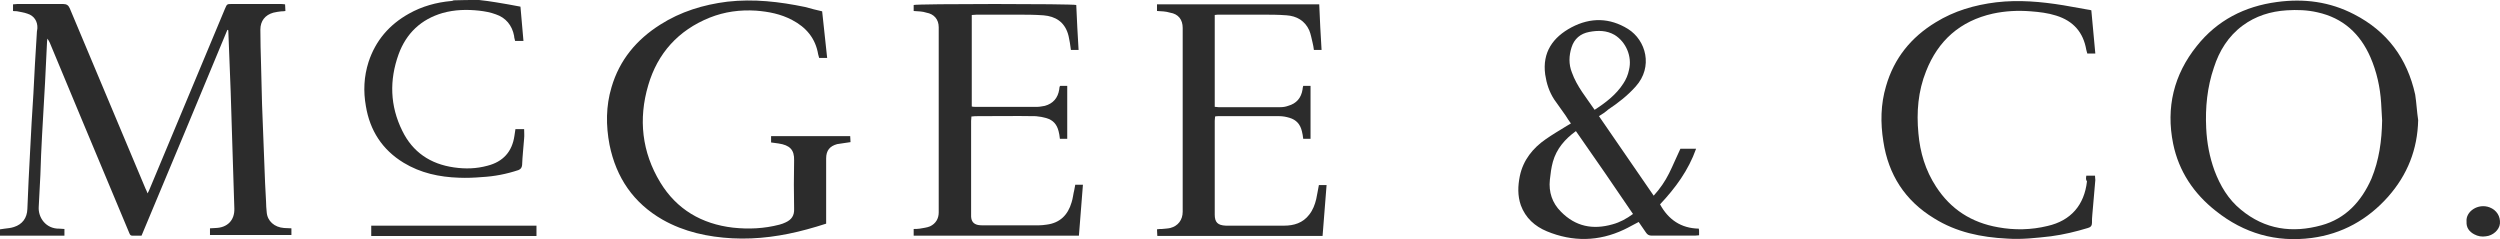 <svg xmlns="http://www.w3.org/2000/svg" fill="none" viewBox="0 0 115 11" height="11" width="115">
<path fill="#2C2C2C" d="M10.457 1.378C9.152 4.532 7.831 7.686 6.511 10.84C6.357 10.84 6.219 10.84 6.081 10.84C5.973 10.84 5.958 10.732 5.927 10.671C5.712 10.151 5.482 9.615 5.267 9.094C4.269 6.706 3.271 4.333 2.288 1.96C2.257 1.899 2.227 1.838 2.18 1.776C2.18 1.822 2.165 1.853 2.165 1.899C2.134 2.527 2.104 3.154 2.073 3.782C2.027 4.593 1.981 5.405 1.935 6.216C1.904 6.829 1.873 7.426 1.858 8.038C1.827 8.528 1.812 9.033 1.781 9.523C1.751 9.998 2.104 10.533 2.733 10.518C2.81 10.518 2.871 10.533 2.964 10.533C2.964 10.641 2.964 10.732 2.964 10.84C1.981 10.84 0.998 10.84 0 10.84C0 10.748 0 10.656 0 10.549C0.077 10.533 0.154 10.533 0.215 10.518C0.353 10.503 0.507 10.488 0.645 10.441C1.029 10.319 1.244 10.028 1.259 9.615C1.29 8.742 1.336 7.885 1.382 7.012C1.428 6.109 1.474 5.221 1.536 4.318C1.582 3.415 1.628 2.511 1.689 1.608C1.689 1.501 1.704 1.394 1.72 1.302C1.735 0.98 1.566 0.72 1.259 0.628C1.09 0.567 0.937 0.552 0.798 0.521C0.737 0.506 0.676 0.521 0.599 0.506C0.599 0.399 0.599 0.307 0.599 0.2C0.676 0.2 0.737 0.184 0.798 0.184C1.505 0.184 2.196 0.184 2.902 0.184C3.071 0.184 3.148 0.246 3.209 0.383C4.376 3.154 5.528 5.91 6.695 8.681C6.726 8.742 6.756 8.803 6.787 8.895C6.818 8.834 6.849 8.788 6.864 8.742C8.031 5.956 9.183 3.185 10.35 0.399C10.442 0.184 10.442 0.184 10.672 0.184C11.409 0.184 12.131 0.184 12.868 0.184C12.945 0.184 13.006 0.184 13.114 0.2C13.114 0.307 13.129 0.399 13.129 0.506C13.052 0.521 13.006 0.521 12.945 0.521C12.822 0.536 12.699 0.552 12.576 0.582C12.192 0.69 11.977 0.965 11.977 1.363C11.977 1.899 11.993 2.435 12.008 2.955C12.023 3.568 12.039 4.18 12.054 4.792C12.085 5.726 12.131 6.66 12.162 7.594C12.177 8.145 12.208 8.712 12.238 9.263C12.238 9.431 12.254 9.6 12.269 9.768C12.3 10.166 12.622 10.457 13.068 10.488C13.175 10.488 13.283 10.503 13.405 10.503C13.405 10.61 13.405 10.702 13.405 10.809C12.162 10.809 10.918 10.809 9.659 10.809C9.659 10.717 9.659 10.61 9.659 10.503C9.751 10.503 9.827 10.488 9.92 10.488C10.457 10.472 10.795 10.135 10.78 9.6C10.749 8.62 10.718 7.625 10.687 6.645C10.657 5.833 10.641 5.022 10.611 4.211C10.58 3.277 10.534 2.358 10.503 1.424C10.503 1.409 10.503 1.394 10.488 1.378C10.472 1.378 10.457 1.378 10.457 1.378Z"></path>
<path fill="#2C2C2C" d="M111.236 5.527C111.205 6.874 110.745 8.037 109.854 9.048C108.917 10.104 107.735 10.762 106.338 10.946C104.695 11.161 103.221 10.732 101.931 9.706C100.917 8.91 100.226 7.884 99.965 6.614C99.627 4.945 99.996 3.429 101.055 2.113C101.992 0.934 103.251 0.291 104.741 0.092C105.985 -0.076 107.167 0.077 108.288 0.658C109.808 1.439 110.729 2.679 111.098 4.348C111.159 4.731 111.175 5.129 111.236 5.527ZM109.578 5.542C109.562 5.266 109.547 5.006 109.532 4.731C109.486 4.011 109.332 3.307 109.04 2.633C108.564 1.546 107.781 0.827 106.599 0.566C106.138 0.459 105.662 0.444 105.186 0.475C104.449 0.521 103.758 0.735 103.159 1.179C102.499 1.669 102.084 2.342 101.839 3.108C101.531 4.011 101.439 4.945 101.485 5.894C101.516 6.568 101.639 7.226 101.869 7.854C102.13 8.543 102.499 9.17 103.082 9.645C104.188 10.563 105.447 10.732 106.783 10.364C107.904 10.058 108.626 9.262 109.086 8.221C109.44 7.364 109.562 6.476 109.578 5.542Z"></path>
<path fill="#2C2C2C" d="M37.819 0.521C37.896 1.241 37.973 1.929 38.049 2.664C37.911 2.664 37.804 2.664 37.681 2.664C37.666 2.603 37.65 2.557 37.635 2.496C37.512 1.761 37.082 1.256 36.437 0.919C35.915 0.643 35.362 0.536 34.779 0.49C34.042 0.444 33.335 0.536 32.644 0.812C31.201 1.394 30.249 2.45 29.819 3.92C29.358 5.481 29.527 6.997 30.372 8.39C31.124 9.63 32.276 10.304 33.719 10.472C34.441 10.549 35.147 10.518 35.854 10.334C35.961 10.304 36.053 10.273 36.145 10.227C36.406 10.105 36.545 9.921 36.529 9.599C36.514 8.865 36.514 8.114 36.529 7.38C36.545 6.89 36.33 6.675 35.807 6.599C35.7 6.583 35.593 6.568 35.47 6.553C35.47 6.461 35.47 6.369 35.47 6.262C36.683 6.262 37.88 6.262 39.109 6.262C39.109 6.354 39.124 6.43 39.124 6.538C39.017 6.553 38.925 6.568 38.817 6.583C38.71 6.599 38.602 6.614 38.51 6.629C38.172 6.721 38.003 6.92 38.003 7.288C38.003 8.206 38.003 9.11 38.003 10.028C38.003 10.105 38.003 10.181 38.003 10.288C37.712 10.38 37.42 10.472 37.128 10.549C36.007 10.855 34.855 11.023 33.688 10.962C32.568 10.901 31.477 10.671 30.479 10.105C29.143 9.339 28.345 8.176 28.038 6.66C27.869 5.772 27.869 4.884 28.13 4.012C28.498 2.756 29.281 1.822 30.372 1.133C31.308 0.536 32.352 0.215 33.458 0.077C34.671 -0.061 35.854 0.077 37.036 0.322C37.297 0.399 37.558 0.46 37.819 0.521Z"></path>
<path fill="#2C2C2C" d="M73.552 5.343C74.396 6.567 75.225 7.777 76.07 9.001C76.362 8.68 76.592 8.343 76.776 7.976C76.961 7.608 77.114 7.226 77.298 6.843C77.513 6.843 77.744 6.843 78.02 6.843C77.667 7.838 77.068 8.649 76.362 9.4C76.746 10.104 77.329 10.502 78.143 10.517C78.158 10.578 78.158 10.609 78.158 10.64C78.158 10.701 78.158 10.747 78.158 10.823C78.097 10.823 78.035 10.839 77.974 10.839C77.314 10.839 76.653 10.839 75.978 10.839C75.855 10.839 75.778 10.793 75.717 10.701C75.609 10.532 75.487 10.379 75.379 10.211C75.133 10.333 74.934 10.456 74.703 10.563C73.536 11.114 72.339 11.13 71.156 10.64C70.603 10.41 70.174 10.027 69.959 9.445C69.805 9.001 69.82 8.558 69.912 8.098C70.066 7.363 70.511 6.812 71.11 6.399C71.417 6.185 71.755 5.986 72.078 5.787C72.124 5.756 72.185 5.725 72.262 5.679C72.17 5.557 72.093 5.434 72.016 5.312C71.847 5.067 71.663 4.822 71.494 4.577C71.264 4.225 71.141 3.842 71.079 3.429C70.941 2.403 71.433 1.714 72.293 1.255C73.168 0.796 74.043 0.811 74.888 1.332C75.717 1.852 76.055 3.077 75.241 3.98C74.872 4.393 74.442 4.73 73.982 5.036C73.843 5.159 73.705 5.251 73.552 5.343ZM72.492 6.031C71.985 6.399 71.602 6.843 71.433 7.44C71.356 7.715 71.325 7.991 71.294 8.267C71.233 8.833 71.402 9.338 71.801 9.736C72.477 10.425 73.275 10.578 74.181 10.318C74.519 10.226 74.826 10.058 75.118 9.843C74.258 8.573 73.383 7.302 72.492 6.031ZM73.352 5.052C73.874 4.715 74.35 4.347 74.673 3.842C74.796 3.659 74.888 3.444 74.934 3.215C75.087 2.602 74.796 1.929 74.273 1.607C73.905 1.393 73.506 1.393 73.106 1.469C72.692 1.546 72.415 1.791 72.293 2.174C72.17 2.556 72.154 2.954 72.308 3.337C72.538 3.98 72.968 4.485 73.352 5.052Z"></path>
<path fill="#2C2C2C" d="M42.029 0.506C42.029 0.414 42.029 0.322 42.029 0.23C42.183 0.169 49.323 0.169 49.508 0.23C49.538 0.904 49.569 1.593 49.615 2.297C49.492 2.297 49.385 2.297 49.262 2.297C49.247 2.19 49.231 2.083 49.216 1.976C49.185 1.838 49.17 1.685 49.124 1.547C48.955 1.011 48.556 0.751 48.003 0.705C47.588 0.674 47.174 0.674 46.774 0.674C46.16 0.674 45.546 0.674 44.932 0.674C44.855 0.674 44.794 0.69 44.701 0.69C44.701 2.098 44.701 3.491 44.701 4.9C44.763 4.915 44.809 4.915 44.855 4.915C45.807 4.915 46.774 4.915 47.726 4.915C47.834 4.915 47.957 4.884 48.064 4.869C48.448 4.762 48.663 4.502 48.724 4.119C48.724 4.073 48.74 4.027 48.74 3.996C48.74 3.981 48.755 3.981 48.77 3.95C48.863 3.95 48.97 3.95 49.093 3.95C49.093 4.762 49.093 5.558 49.093 6.385C48.986 6.385 48.878 6.385 48.755 6.385C48.74 6.247 48.724 6.14 48.694 6.032C48.617 5.726 48.448 5.527 48.141 5.435C47.987 5.389 47.819 5.359 47.65 5.344C46.713 5.328 45.776 5.344 44.855 5.344C44.809 5.344 44.763 5.359 44.686 5.359C44.686 5.435 44.671 5.497 44.671 5.558C44.671 6.982 44.671 8.405 44.671 9.814C44.671 9.86 44.671 9.906 44.671 9.967C44.686 10.181 44.778 10.304 44.993 10.35C45.07 10.365 45.147 10.365 45.208 10.365C46.068 10.365 46.928 10.365 47.788 10.365C47.911 10.365 48.018 10.35 48.141 10.334C48.755 10.258 49.124 9.89 49.293 9.309C49.354 9.125 49.369 8.926 49.416 8.742C49.431 8.666 49.446 8.589 49.462 8.497C49.569 8.497 49.676 8.497 49.815 8.497C49.753 9.278 49.692 10.059 49.63 10.84C47.081 10.84 44.563 10.84 42.029 10.84C42.029 10.732 42.029 10.641 42.029 10.533C42.122 10.533 42.214 10.533 42.306 10.518C42.459 10.488 42.644 10.472 42.782 10.411C43.043 10.288 43.181 10.059 43.181 9.768C43.181 6.936 43.181 4.103 43.181 1.256C43.181 0.889 42.966 0.644 42.613 0.582C42.429 0.521 42.245 0.521 42.029 0.506Z"></path>
<path fill="#2C2C2C" d="M53.222 0.505C53.222 0.398 53.222 0.306 53.222 0.199C55.709 0.199 58.197 0.199 60.685 0.199C60.715 0.903 60.746 1.592 60.792 2.296C60.669 2.296 60.562 2.296 60.439 2.296C60.424 2.189 60.408 2.067 60.378 1.96C60.331 1.776 60.301 1.577 60.224 1.393C60.024 0.949 59.641 0.735 59.18 0.704C58.796 0.674 58.412 0.674 58.028 0.674C57.383 0.674 56.754 0.674 56.109 0.674C56.032 0.674 55.971 0.674 55.878 0.689C55.878 2.097 55.878 3.506 55.878 4.914C55.94 4.914 56.001 4.93 56.047 4.93C56.999 4.93 57.936 4.93 58.888 4.93C59.011 4.93 59.134 4.914 59.257 4.868C59.641 4.761 59.855 4.501 59.917 4.118C59.917 4.072 59.932 4.011 59.948 3.95C60.055 3.95 60.163 3.95 60.285 3.95C60.285 4.761 60.285 5.573 60.285 6.384C60.163 6.384 60.055 6.384 59.948 6.384C59.932 6.261 59.917 6.139 59.886 6.032C59.809 5.71 59.625 5.511 59.318 5.419C59.164 5.373 59.011 5.343 58.842 5.343C57.905 5.343 56.969 5.343 56.047 5.343C56.001 5.343 55.955 5.343 55.894 5.358C55.894 5.419 55.878 5.481 55.878 5.557C55.878 6.996 55.878 8.435 55.878 9.874C55.878 10.226 56.017 10.364 56.385 10.38C57.276 10.38 58.182 10.38 59.072 10.38C59.518 10.38 59.932 10.257 60.224 9.874C60.393 9.66 60.485 9.415 60.547 9.155C60.593 8.941 60.623 8.742 60.669 8.512C60.777 8.512 60.884 8.512 61.023 8.512C60.961 9.293 60.9 10.058 60.838 10.854C58.305 10.854 55.771 10.854 53.237 10.854C53.237 10.762 53.222 10.671 53.222 10.548C53.314 10.533 53.376 10.533 53.452 10.533C53.575 10.517 53.713 10.517 53.836 10.487C54.189 10.395 54.404 10.119 54.404 9.737C54.404 6.92 54.404 4.103 54.404 1.286C54.404 0.903 54.205 0.643 53.821 0.582C53.621 0.52 53.437 0.52 53.222 0.505Z"></path>
<path fill="#2C2C2C" d="M95.97 8.082C96.109 8.082 96.231 8.082 96.37 8.082C96.37 8.159 96.385 8.22 96.385 8.281C96.339 8.817 96.293 9.338 96.247 9.874C96.231 9.996 96.231 10.134 96.231 10.256C96.231 10.379 96.17 10.455 96.047 10.486C95.494 10.654 94.926 10.792 94.343 10.869C93.667 10.945 93.007 11.022 92.331 10.976C91.133 10.915 89.997 10.685 88.968 10.042C87.632 9.231 86.865 8.036 86.634 6.505C86.496 5.648 86.511 4.791 86.757 3.964C87.126 2.678 87.909 1.714 89.045 1.025C89.89 0.504 90.826 0.229 91.824 0.106C92.868 -0.016 93.897 0.076 94.926 0.244C95.295 0.305 95.679 0.382 96.047 0.443C96.093 0.443 96.124 0.458 96.201 0.474C96.262 1.132 96.323 1.775 96.385 2.464C96.262 2.464 96.139 2.464 96.016 2.464C96.001 2.403 95.986 2.357 95.97 2.295C95.832 1.484 95.371 0.964 94.588 0.719C94.204 0.596 93.805 0.55 93.406 0.52C92.823 0.474 92.239 0.504 91.671 0.627C90.166 0.964 89.153 1.867 88.6 3.275C88.231 4.194 88.154 5.158 88.247 6.138C88.323 7.011 88.569 7.837 89.06 8.588C89.736 9.629 90.688 10.241 91.916 10.455C92.669 10.593 93.437 10.578 94.189 10.394C95.264 10.149 95.878 9.43 96.001 8.343C95.94 8.266 95.955 8.19 95.97 8.082Z"></path>
<path fill="#2C2C2C" d="M22.037 0C22.298 0.031 22.559 0.061 22.82 0.107C23.188 0.168 23.557 0.23 23.941 0.306C23.987 0.827 24.033 1.347 24.079 1.883C23.941 1.883 23.833 1.883 23.695 1.883C23.68 1.806 23.649 1.73 23.649 1.653C23.557 1.164 23.265 0.811 22.804 0.658C22.559 0.566 22.298 0.521 22.037 0.49C21.468 0.429 20.916 0.444 20.363 0.597C19.365 0.888 18.689 1.531 18.336 2.495C17.906 3.69 17.937 4.868 18.505 6.017C18.981 6.996 19.795 7.547 20.885 7.701C21.407 7.777 21.914 7.762 22.421 7.624C23.142 7.44 23.557 6.981 23.664 6.246C23.68 6.154 23.695 6.047 23.71 5.94C23.849 5.94 23.971 5.94 24.11 5.94C24.11 6.078 24.125 6.231 24.11 6.369C24.079 6.782 24.033 7.18 24.017 7.593C24.002 7.716 23.956 7.777 23.849 7.823C23.296 8.007 22.743 8.114 22.175 8.145C21.822 8.175 21.468 8.19 21.115 8.175C20.209 8.145 19.349 7.961 18.566 7.486C17.584 6.889 17.015 6.001 16.831 4.884C16.708 4.195 16.739 3.521 16.954 2.848C17.276 1.868 17.906 1.133 18.812 0.628C19.411 0.291 20.071 0.107 20.762 0.046C20.793 0.046 20.839 0.031 20.87 0.015C21.223 0 21.637 0 22.037 0Z"></path>
<path fill="#2C2C2C" d="M17.077 10.855C17.077 10.671 17.077 10.533 17.077 10.38C19.611 10.38 22.145 10.38 24.678 10.38C24.678 10.533 24.678 10.671 24.678 10.855C22.16 10.855 19.626 10.855 17.077 10.855Z"></path>
<path fill="#2C2C2C" d="M113.461 10.197C113.415 9.722 113.999 9.339 114.521 9.538C114.843 9.661 115.027 9.952 114.997 10.288C114.966 10.579 114.674 10.84 114.352 10.87C114.167 10.901 113.983 10.87 113.814 10.778C113.584 10.656 113.446 10.472 113.461 10.197Z"></path>
</svg>
